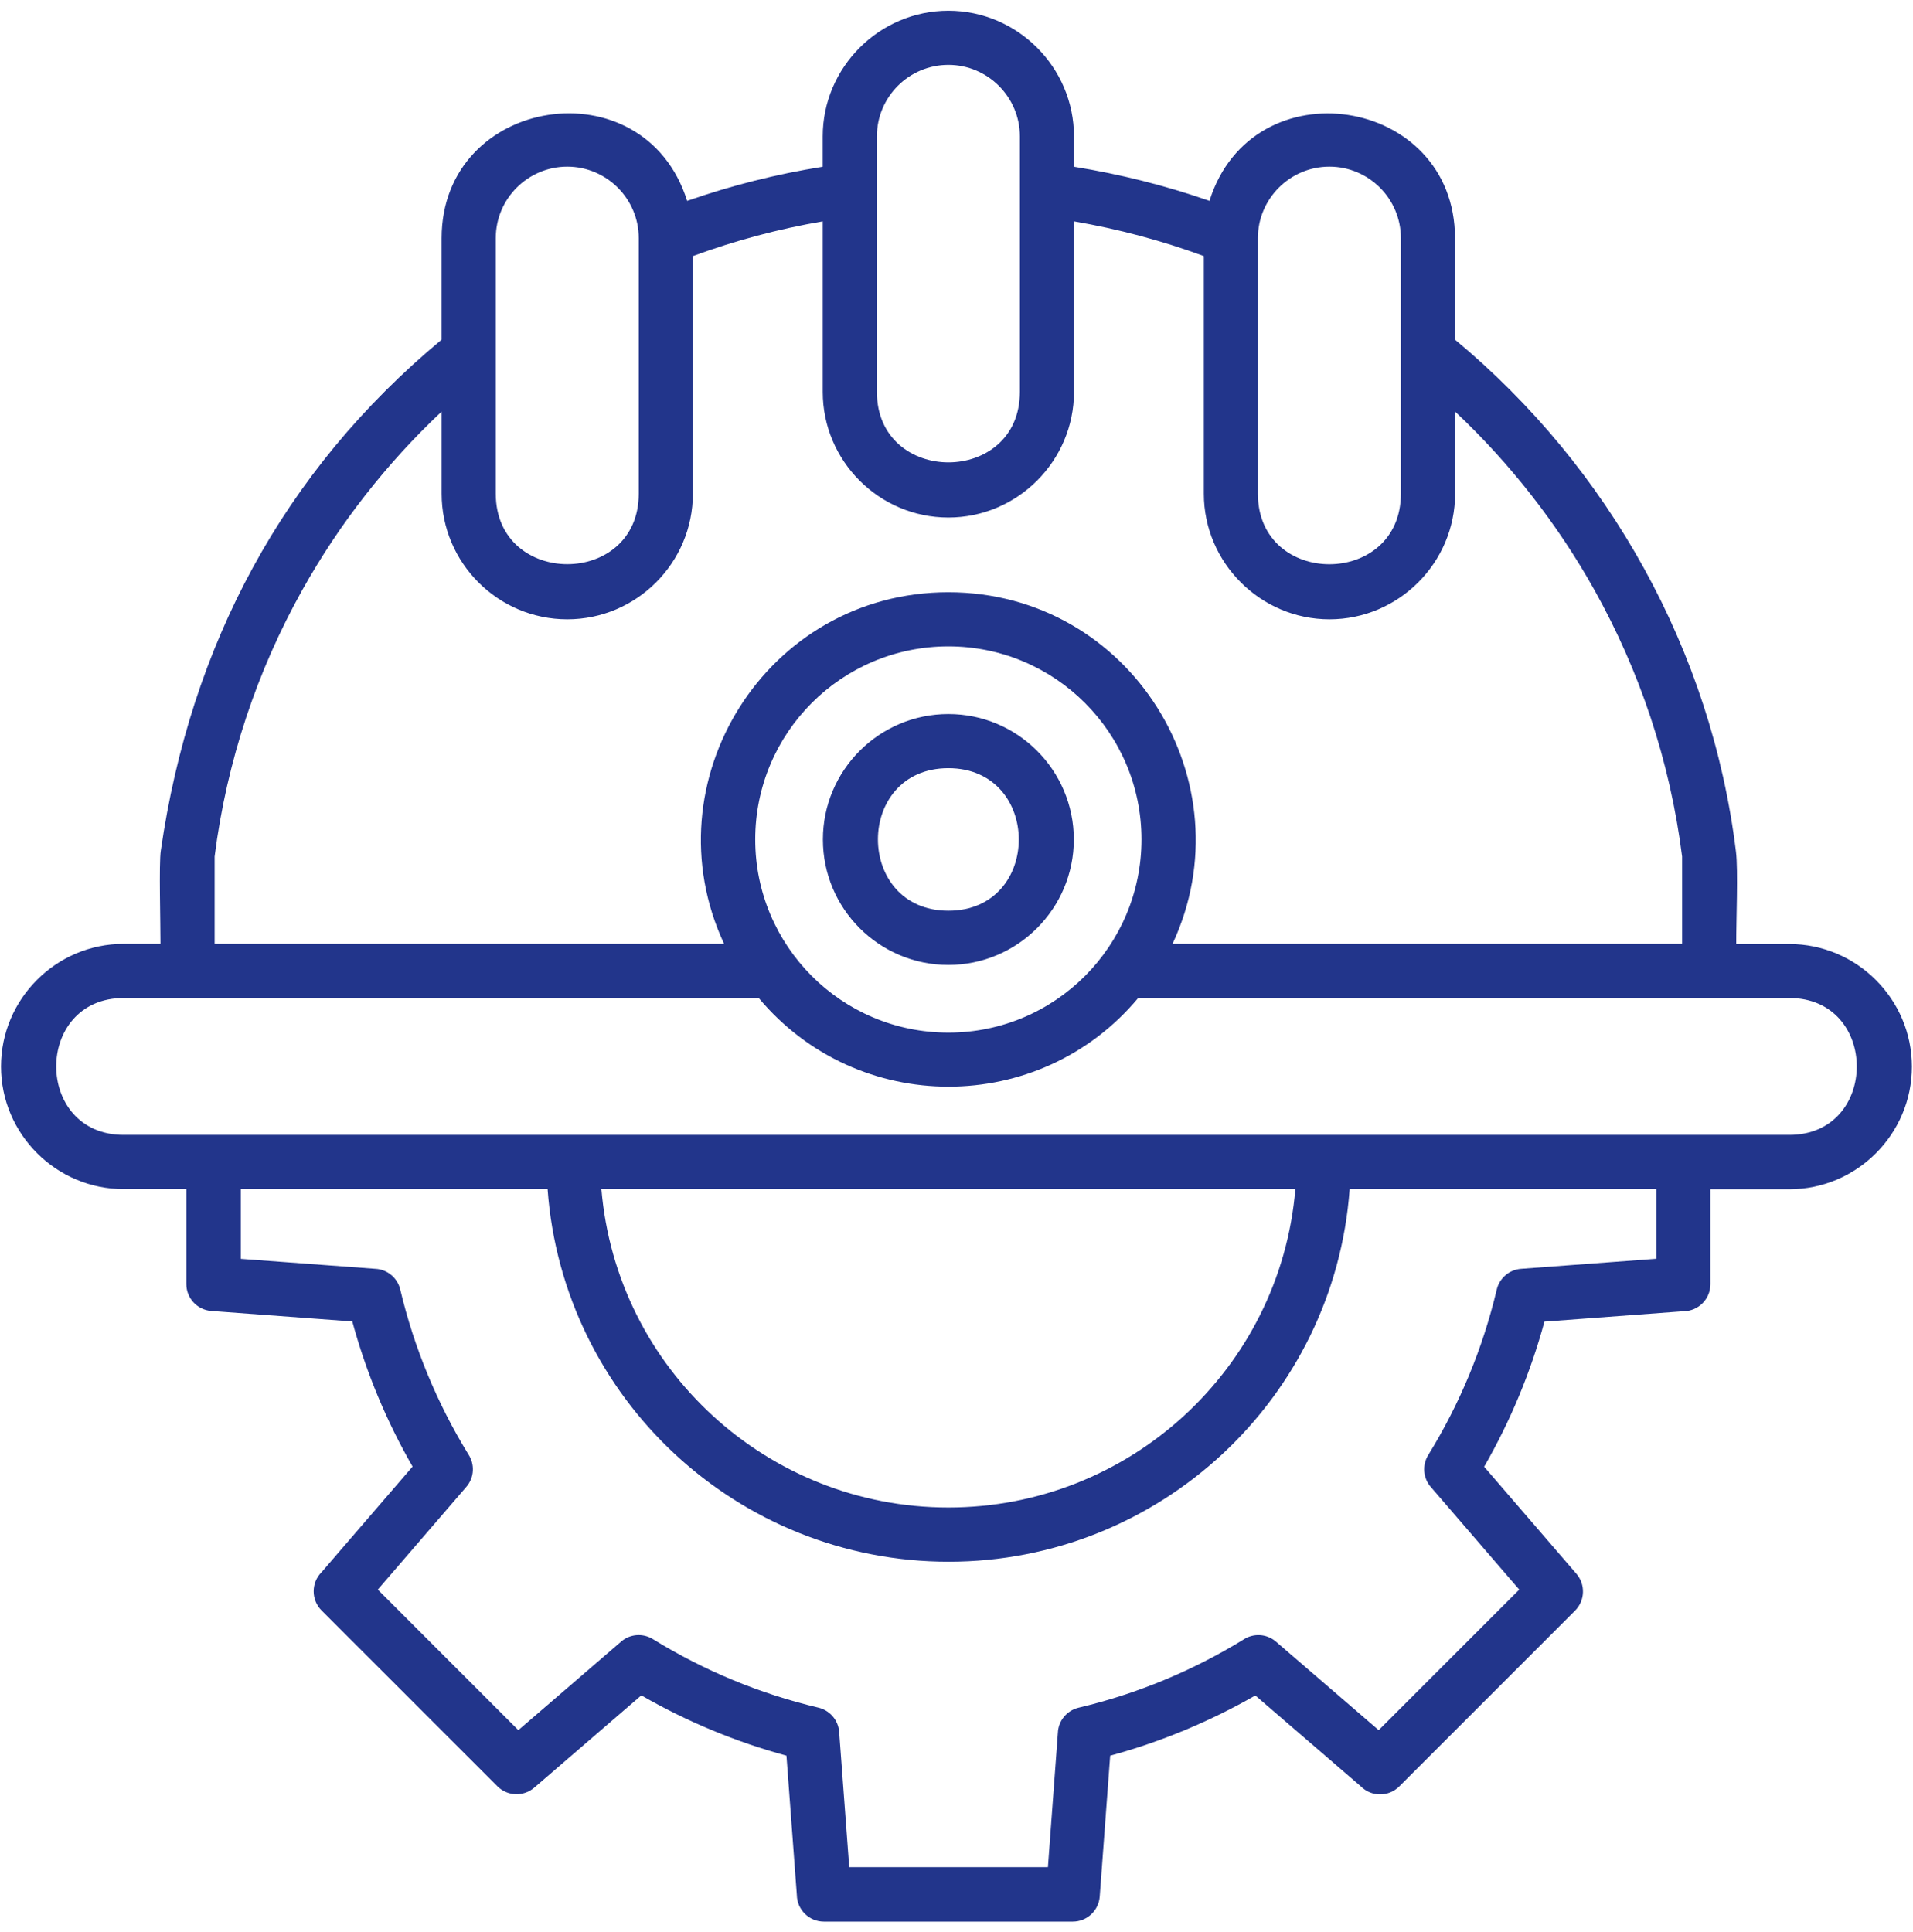 <svg xmlns="http://www.w3.org/2000/svg" width="99" height="100" viewBox="0 0 99 100" fill="none"><g clip-path="url(#clip0_144_2158)"><path fill-rule="evenodd" clip-rule="evenodd" d="M49.079 36.955C52.662 36.955 55.571 39.864 55.571 43.448C55.571 47.027 52.658 49.94 49.079 49.94C45.495 49.94 42.586 47.031 42.586 43.448C42.586 39.868 45.499 36.955 49.079 36.955ZM49.079 39.757C44.215 39.757 44.223 47.134 49.079 47.134C53.947 47.134 53.93 39.757 49.079 39.757ZM49.079 30.652C58.514 30.652 64.586 40.474 60.68 48.849H87.051V44.329C86.423 39.366 84.846 34.704 82.509 30.527C80.588 27.094 78.152 23.983 75.303 21.302V25.551C75.303 29.126 72.377 32.052 68.802 32.052C65.231 32.052 62.3 29.122 62.3 25.551V13.253C60.122 12.45 57.87 11.852 55.58 11.457V20.283C55.58 23.858 52.654 26.784 49.079 26.784C45.5 26.784 42.578 23.862 42.578 20.283V11.457C40.288 11.848 38.04 12.45 35.857 13.253V25.551C35.857 29.131 32.936 32.052 29.356 32.052C25.777 32.052 22.855 29.131 22.855 25.551V21.302C20.006 23.983 17.57 27.09 15.649 30.527C13.312 34.704 11.739 39.366 11.107 44.329V48.849H37.473C33.567 40.474 39.639 30.652 49.075 30.652H49.079ZM49.079 33.453C43.557 33.453 39.084 37.926 39.084 43.448C39.084 48.935 43.527 53.442 49.079 53.442C54.626 53.442 59.073 48.939 59.073 43.448C59.073 37.926 54.6 33.453 49.079 33.453ZM58.897 51.651H92.598C97.255 51.651 97.255 58.736 92.598 58.736H6.403C1.745 58.736 1.745 51.651 6.403 51.651H39.265C44.383 57.769 53.789 57.769 58.903 51.651H58.897ZM8.306 48.849H6.398C2.905 48.849 0.052 51.702 0.052 55.196C0.052 58.689 2.905 61.542 6.398 61.542H9.642V66.453C9.642 67.184 10.205 67.798 10.944 67.85L18.232 68.391C18.945 71.021 19.993 73.539 21.351 75.902L16.642 81.368C16.096 81.913 16.096 82.803 16.642 83.349L25.747 92.454C26.262 92.969 27.1 92.995 27.65 92.518L33.189 87.744C35.552 89.102 38.07 90.15 40.7 90.864L41.237 98.078C41.25 98.839 41.873 99.453 42.638 99.453H55.516C56.246 99.453 56.86 98.89 56.912 98.151L57.453 90.864C60.083 90.15 62.601 89.102 64.964 87.749L70.43 92.458C70.976 93.004 71.865 93.004 72.411 92.458L81.516 83.353C82.031 82.837 82.057 81.999 81.58 81.449L76.806 75.91C78.164 73.547 79.213 71.029 79.926 68.4L87.141 67.862C87.901 67.85 88.516 67.227 88.516 66.462V61.55H92.597C96.091 61.55 98.944 58.697 98.944 55.204C98.944 51.711 96.091 48.858 92.597 48.858H89.852C89.847 47.654 89.955 45.038 89.839 44.084C88.567 33.685 83.265 24.194 75.298 17.58V12.33C75.298 4.956 64.809 3.336 62.592 10.396C60.31 9.601 57.96 9.013 55.579 8.63V7.057C55.579 3.482 52.653 0.556 49.078 0.556C45.507 0.556 42.577 3.487 42.577 7.057V8.63C40.192 9.008 37.842 9.601 35.56 10.396C33.334 3.323 22.854 4.961 22.854 12.33V17.58C14.647 24.395 9.856 33.402 8.322 44.023C8.219 44.663 8.309 47.852 8.305 48.853L8.306 48.849ZM85.714 61.538V65.147L78.723 65.667C78.091 65.71 77.588 66.169 77.455 66.754C76.742 69.77 75.539 72.675 73.91 75.309C73.584 75.842 73.653 76.508 74.044 76.955L78.624 82.27L71.349 89.544L66.034 84.964C65.549 84.543 64.853 84.517 64.341 84.861C61.712 86.477 58.824 87.671 55.825 88.38C55.202 88.526 54.772 89.067 54.746 89.673L54.231 96.634H43.948L43.428 89.643C43.385 89.011 42.925 88.509 42.341 88.376C39.325 87.662 36.42 86.459 33.786 84.831C33.253 84.504 32.587 84.573 32.14 84.964L26.825 89.544L19.551 82.27L24.131 76.954C24.552 76.469 24.578 75.773 24.234 75.261C22.619 72.632 21.424 69.744 20.715 66.745C20.569 66.122 20.028 65.692 19.422 65.667L12.461 65.151V61.542H28.338C29.129 72.4 38.195 80.826 49.092 80.826C59.989 80.826 69.055 72.4 69.846 61.542H85.723L85.714 61.538ZM67.036 61.538C66.254 70.853 58.438 78.02 49.08 78.02C39.725 78.02 31.905 70.853 31.123 61.538H67.036ZM49.08 3.357C51.116 3.357 52.779 5.02 52.779 7.057V20.282C52.779 25.151 45.38 25.142 45.38 20.282V7.057C45.38 5.016 47.038 3.357 49.08 3.357ZM29.357 8.625C31.393 8.625 33.056 10.288 33.056 12.325V25.55C33.056 30.414 25.657 30.414 25.657 25.55V12.325C25.657 10.284 27.316 8.625 29.357 8.625ZM68.797 8.625C70.838 8.625 72.497 10.284 72.497 12.325V25.55C72.497 30.414 65.097 30.423 65.097 25.55V12.325C65.097 10.288 66.756 8.625 68.797 8.625Z" fill="#22358B"></path></g><defs><clipPath id="clip0_144_2158"><rect width="99" height="99" fill="white" transform="translate(0 0.5)"></rect></clipPath></defs></svg>